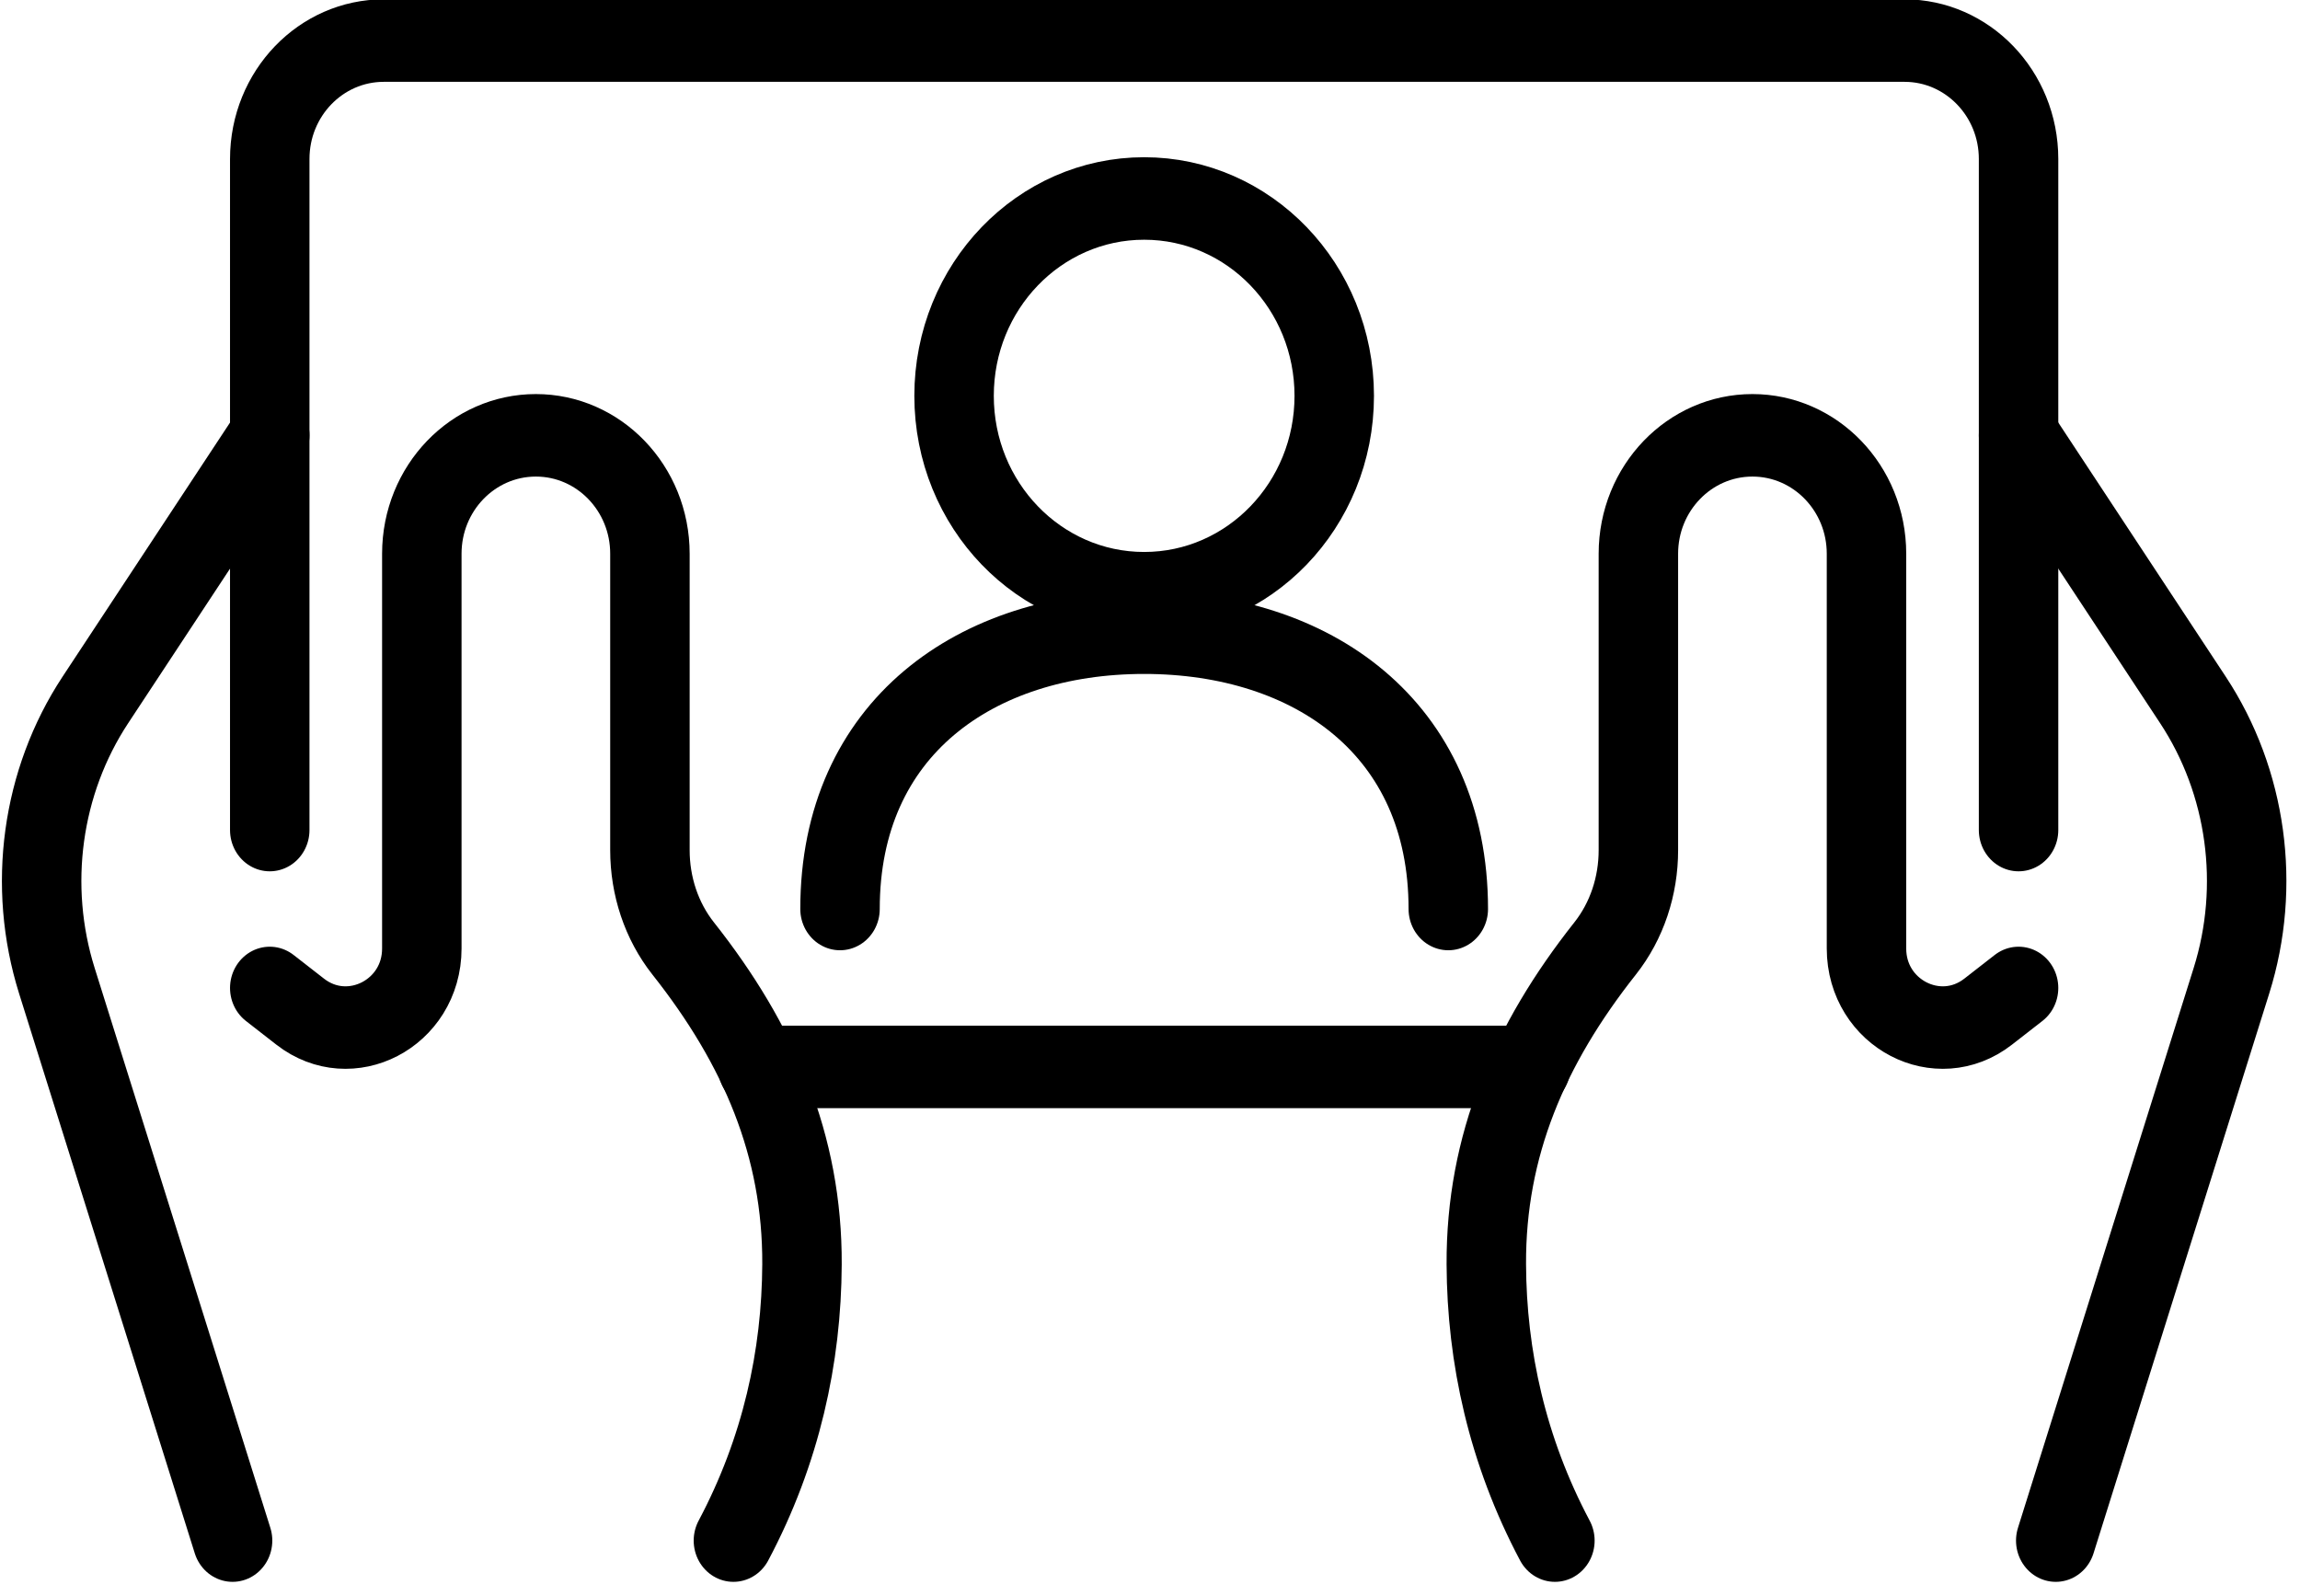 <?xml version="1.0" encoding="UTF-8" standalone="no"?>
<!DOCTYPE svg PUBLIC "-//W3C//DTD SVG 1.1//EN" "http://www.w3.org/Graphics/SVG/1.1/DTD/svg11.dtd">
<svg width="100%" height="100%" viewBox="0 0 85 59" version="1.1" xmlns="http://www.w3.org/2000/svg" xmlns:xlink="http://www.w3.org/1999/xlink" xml:space="preserve" xmlns:serif="http://www.serif.com/" style="fill-rule:evenodd;clip-rule:evenodd;stroke-linecap:round;stroke-linejoin:round;stroke-miterlimit:2;">
    <g transform="matrix(1,0,0,1,-673.298,-1661.69)">
        <g transform="matrix(1,0,0,1,1664.44,3696.48)">
            <g transform="matrix(1,0,0,1,44.882,35.433)">
                <g transform="matrix(1.405,0,0,1.459,-1384.33,-2291.95)">
                    <path d="M301,173L301,156C301,154.343 299.657,153 298,153L258,153C256.342,153 255,154.343 255,156L255,173" style="fill:none;stroke:black;stroke-width:2.09px;"/>
                </g>
                <g transform="matrix(1.405,0,0,1.459,-1384.33,-2291.95)">
                    <path d="M267.196,191C268.452,188.723 268.989,186.341 269,184C269.014,181 267.874,178.433 265.874,175.999C265.301,175.3 265,174.415 265,173.51L265,166C265,164.343 263.657,163 262,163C260.342,163 259,164.343 259,166L259,176C259,177.648 257.118,178.589 255.8,177.6L255,177" style="fill:none;stroke:black;stroke-width:2.09px;"/>
                </g>
                <g transform="matrix(1.405,0,0,1.459,-1384.33,-2291.95)">
                    <path d="M255,163L250.414,169.702C248.994,171.777 248.619,174.417 249.401,176.819L254.022,191" style="fill:none;stroke:black;stroke-width:2.09px;"/>
                </g>
                <g transform="matrix(1.405,0,0,1.459,-1384.33,-2291.95)">
                    <path d="M288.804,191C287.549,188.723 287.011,186.341 287,184C286.986,181 288.125,178.433 290.125,175.999C290.699,175.3 291,174.415 291,173.51L291,166C291,164.343 292.343,163 294,163C295.657,163 297,164.343 297,166L297,176C297,177.648 298.882,178.589 300.2,177.6L301,177" style="fill:none;stroke:black;stroke-width:2.09px;"/>
                </g>
                <g transform="matrix(1.405,0,0,1.459,-1384.33,-2291.95)">
                    <path d="M301,163L305.586,169.702C307.006,171.777 307.382,174.417 306.599,176.819L301.978,191" style="fill:none;stroke:black;stroke-width:2.09px;"/>
                </g>
                <g transform="matrix(1.405,0,0,1.459,-1384.33,-2291.95)">
                    <path d="M288.167,179L267.833,179" style="fill:none;stroke:black;stroke-width:2.09px;stroke-linecap:butt;"/>
                </g>
                <g transform="matrix(1.405,0,0,1.459,-1384.33,-2291.95)">
                    <path d="M283,162C283,164.763 280.761,167 278,167C275.24,167 273,164.763 273,162C273,159.237 275.24,157 278,157C280.761,157 283,159.237 283,162Z" style="fill:none;stroke:black;stroke-width:2.09px;stroke-linecap:butt;"/>
                </g>
                <g transform="matrix(1.405,0,0,1.459,-1384.33,-2291.95)">
                    <path d="M286,175C286,170.41 282.416,168 278,168C273.583,168 270,170.41 270,175" style="fill:none;stroke:black;stroke-width:2.09px;"/>
                </g>
            </g>
        </g>
    </g>
</svg>
